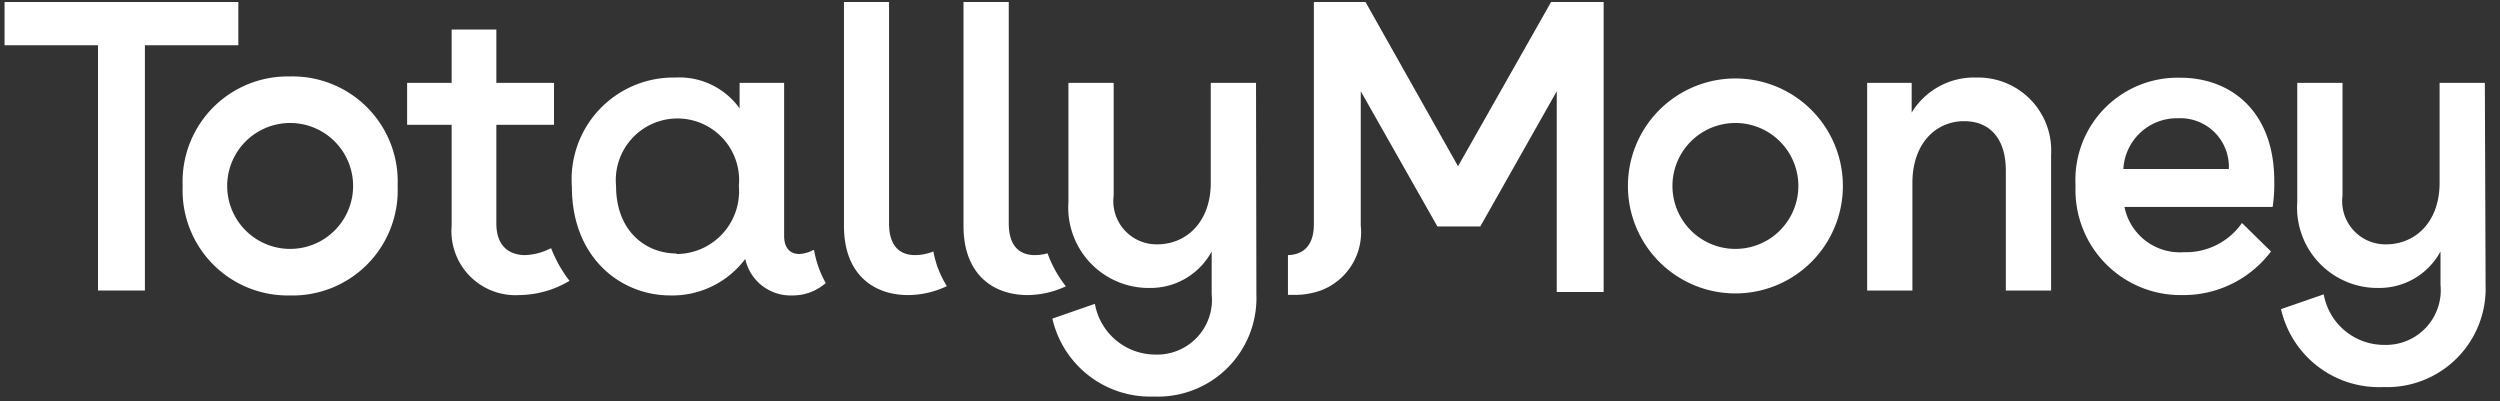<svg id="Layer_1" data-name="Layer 1" xmlns="http://www.w3.org/2000/svg" viewBox="0 0 137 22"><rect x="0" y="0" width="137" height="22" fill="#333333" stroke="none"/><defs><style>.cls-1{fill:#fff;}</style></defs><title>totally-money</title><path class="cls-1" d="M12.45,10.19a3.45,3.45,0,1,0,6.9,0,3.45,3.45,0,1,0-6.9,0m9.34,0a5.76,5.76,0,0,1-5.9,6,5.76,5.76,0,0,1-5.88-6,5.76,5.76,0,0,1,5.88-6,5.76,5.76,0,0,1,5.9,6"/><path class="cls-1" d="M68.85,16.13a5.4,5.4,0,0,1-5.61,5.6,5.5,5.5,0,0,1-5.57-4.27L60,16.65a3.37,3.37,0,0,0,3.33,2.78,3,3,0,0,0,3.07-3.3V13.78a3.81,3.81,0,0,1-3.38,2,4.41,4.41,0,0,1-4.47-4.72V4.54h2.48v6.17a2.37,2.37,0,0,0,2.39,2.68c1.54,0,2.93-1.17,2.93-3.38V4.54h2.48Z"/><path class="cls-1" d="M37.07,13.89c-1.68,0-3.31-1.22-3.31-3.7a3.38,3.38,0,1,1,6.73,0,3.44,3.44,0,0,1-3.42,3.73m7.5-.22a1.79,1.79,0,0,1-.77.22c-.43,0-.83-.25-.83-1V4.54H40.53v1.4A4.06,4.06,0,0,0,37,4.25a5.58,5.58,0,0,0-5.66,6c0,3.86,2.66,5.94,5.39,5.94a5,5,0,0,0,4.11-2,2.54,2.54,0,0,0,2.57,2,2.73,2.73,0,0,0,1.84-.68,5.74,5.74,0,0,1-.64-1.8"/><path class="cls-1" d="M51.15,13.78a2.77,2.77,0,0,1-1,.2c-.8,0-1.43-.45-1.43-1.74V.11H46.25V12.38c0,2.71,1.68,3.79,3.51,3.79a5,5,0,0,0,2.13-.49,5.28,5.28,0,0,1-.74-1.9"/><path class="cls-1" d="M91.65,10.19a3.45,3.45,0,1,0,6.9,0,3.45,3.45,0,1,0-6.9,0m9.34,0a5.89,5.89,0,1,1-11.78,0,5.89,5.89,0,1,1,11.78,0"/><path class="cls-1" d="M102.32,4.54h2.44V6.17a4,4,0,0,1,3.57-1.92,4,4,0,0,1,4.07,4.24v7.43h-2.48V9.37c0-1.92-1-2.73-2.28-2.73-1.54,0-2.84,1.2-2.84,3.39v5.89h-2.48Z"/><path class="cls-1" d="M116.35,9.26h5.79a2.66,2.66,0,0,0-2.78-2.78,2.94,2.94,0,0,0-3,2.78m8.18,2.08h-8.12a3.1,3.1,0,0,0,3.27,2.48,3.74,3.74,0,0,0,3.17-1.6l1.59,1.56a6,6,0,0,1-4.85,2.39,5.76,5.76,0,0,1-5.86-6,5.6,5.6,0,0,1,5.75-5.91c2.74,0,5.14,1.82,5.14,5.66a8.77,8.77,0,0,1-.09,1.43"/><path class="cls-1" d="M136.21,15.61a5.4,5.4,0,0,1-5.61,5.6A5.5,5.5,0,0,1,125,16.94l2.34-.81a3.36,3.36,0,0,0,3.33,2.77,3,3,0,0,0,3.07-3.29V13.78a3.81,3.81,0,0,1-3.38,2,4.41,4.41,0,0,1-4.47-4.72V4.54h2.48v6.17a2.37,2.37,0,0,0,2.39,2.68c1.55,0,2.93-1.17,2.93-3.38V4.54h2.48Z"/><path class="cls-1" d="M85,.11l-5.1,9-5.07-9H72V12.29c0,1.22-.63,1.67-1.42,1.69v2.18h.35a4.24,4.24,0,0,0,1.47-.25,3.41,3.41,0,0,0,2.17-3.54V5l4.2,7.41h2.35L85.31,5v11h2.57V.11Z"/><path class="cls-1" d="M57.37,13.89a2.61,2.61,0,0,1-.66.09c-.8,0-1.43-.45-1.43-1.74V.11H52.8V12.38c0,2.71,1.68,3.79,3.51,3.79a5.06,5.06,0,0,0,2.1-.48,6.41,6.41,0,0,1-1-1.8"/><path class="cls-1" d="M30.17,13.61a3.28,3.28,0,0,1-1.38.37c-.87,0-1.59-.47-1.59-1.74V6.84h3.16V4.54H27.2V1.62H24.75V4.54H22.31v2.3h2.44v5.54a3.51,3.51,0,0,0,3.71,3.79,5.48,5.48,0,0,0,2.75-.78h0a7,7,0,0,1-1-1.77"/><polygon class="cls-1" points="0.25 0.11 0.25 2.48 5.37 2.48 5.37 15.92 7.94 15.92 7.94 2.48 13.06 2.48 13.06 0.11 0.25 0.11"/></svg>